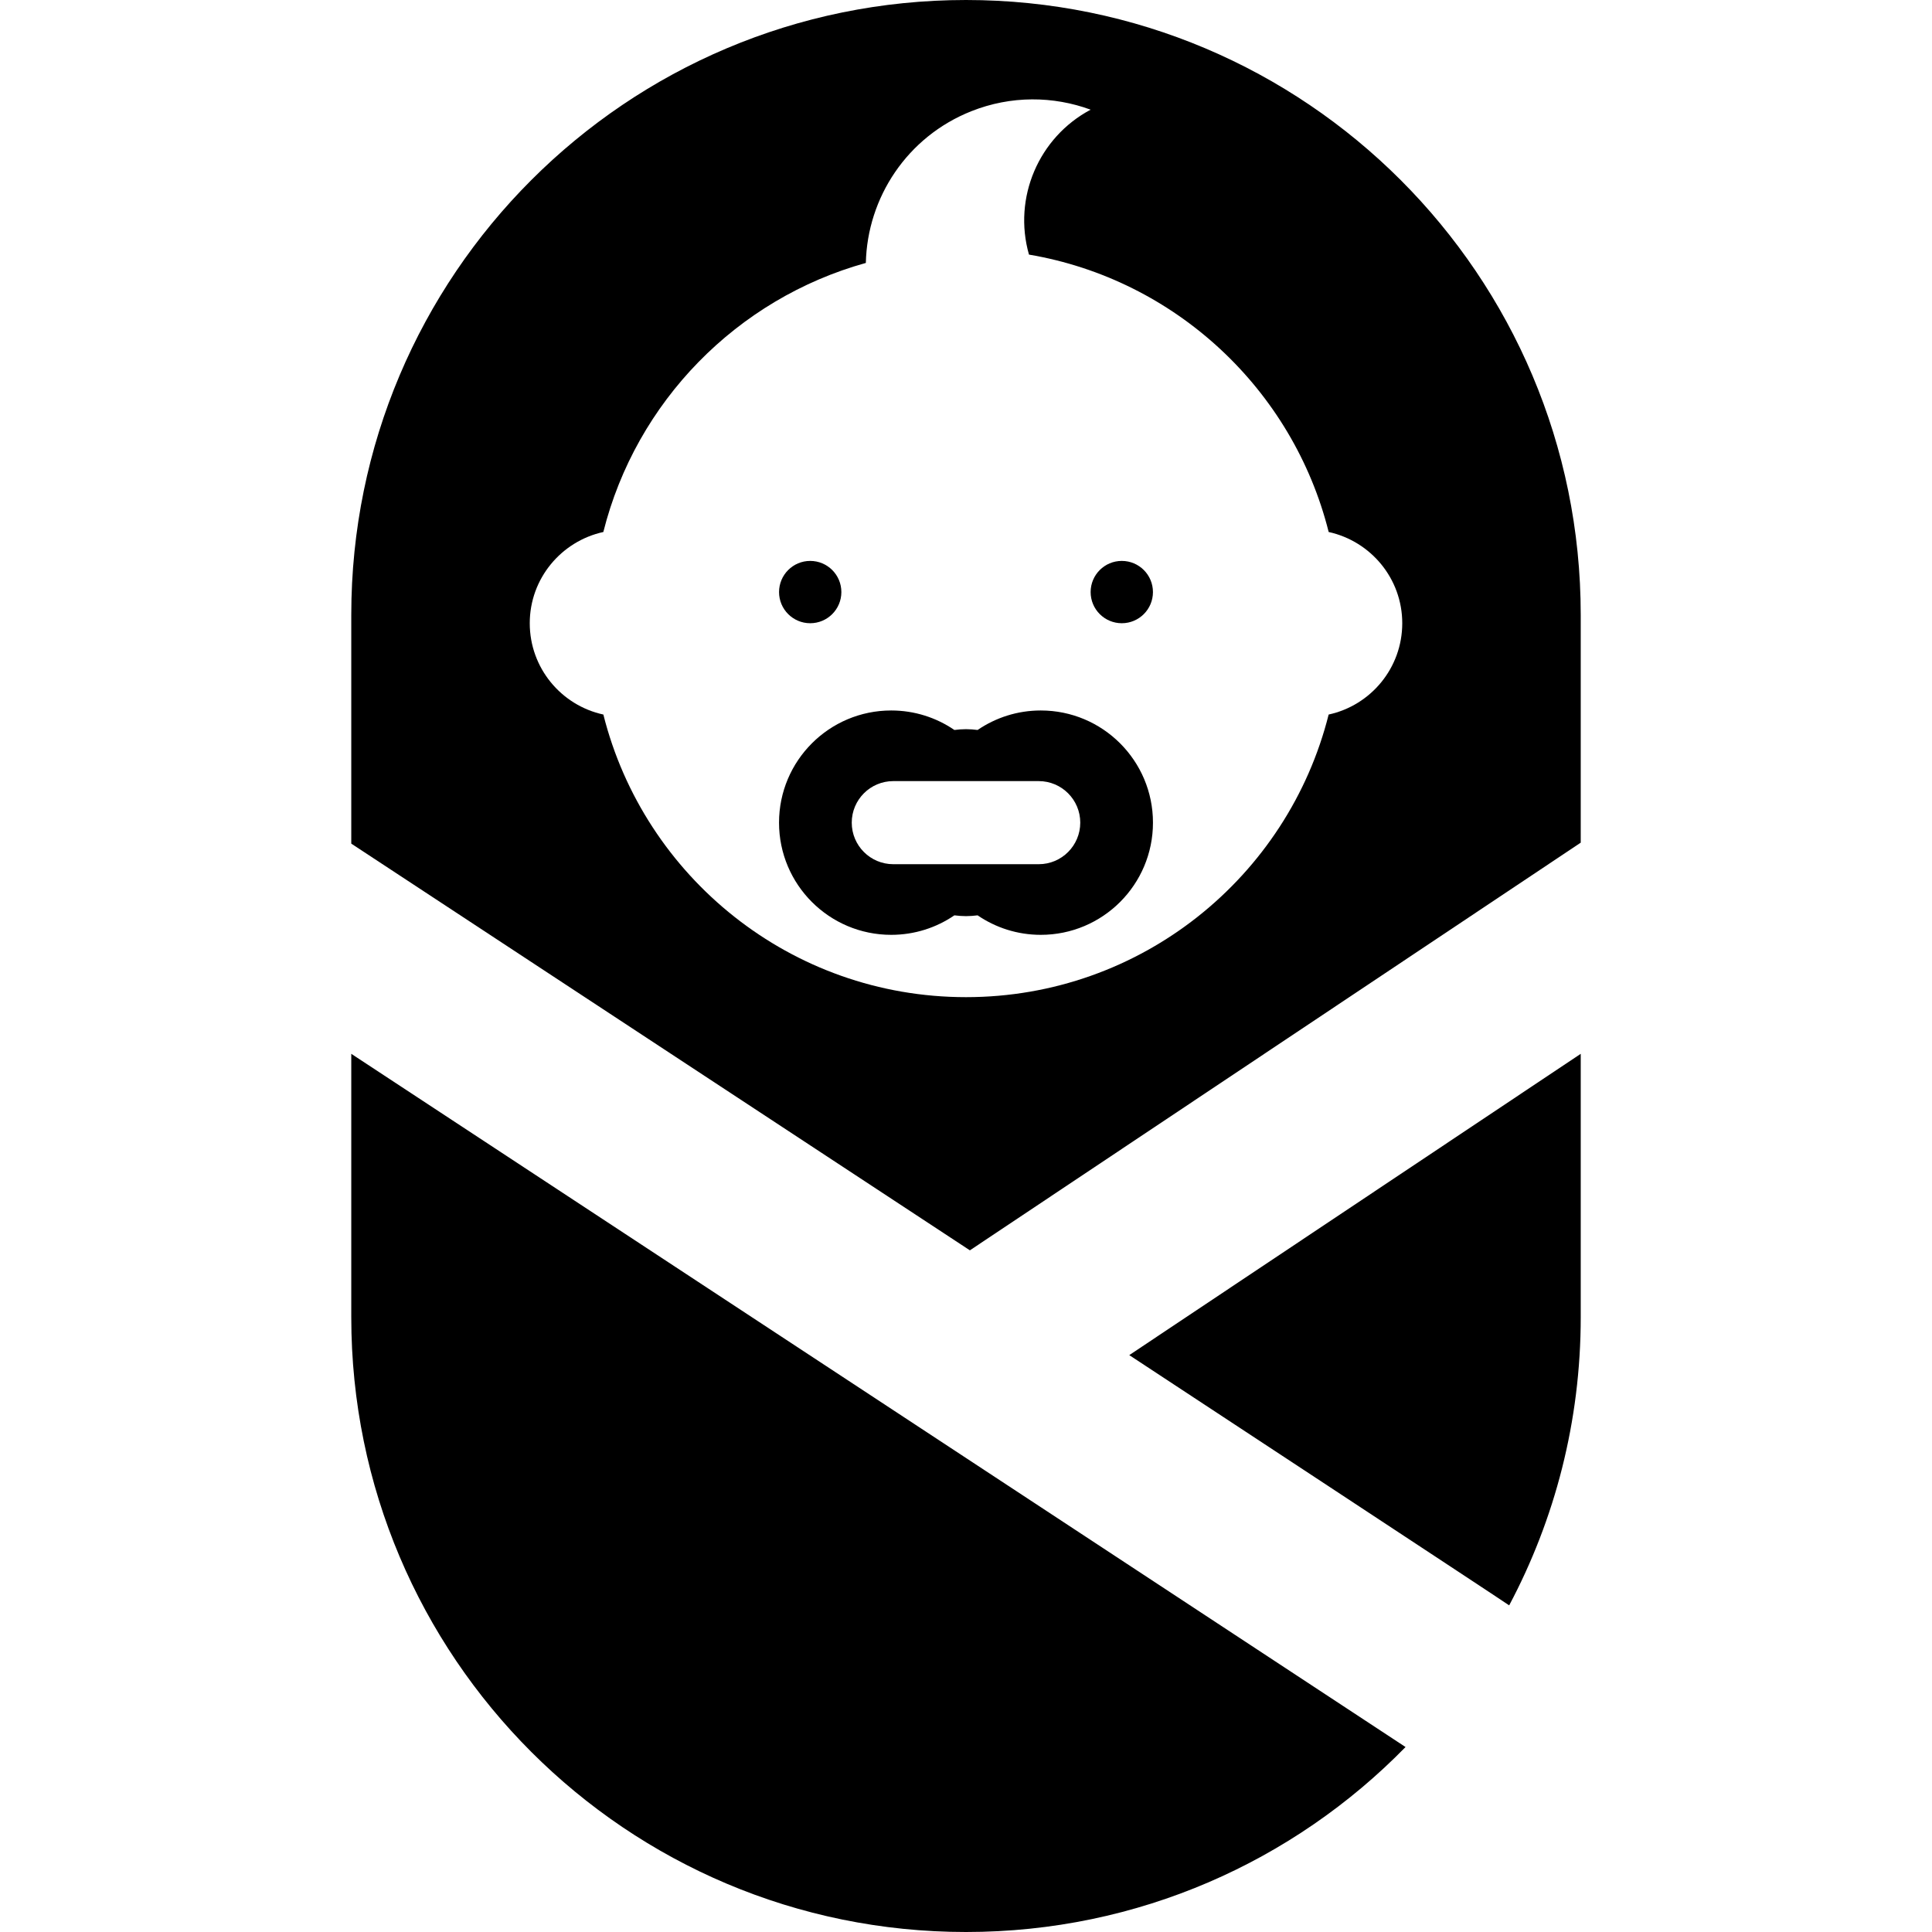 <svg xmlns="http://www.w3.org/2000/svg" xmlns:xlink="http://www.w3.org/1999/xlink" fill="#000000" height="800px" width="800px" id="Layer_1" viewBox="0 0 512 512" xml:space="preserve"><g>	<g>		<path d="M256,0C166.028,0,93.091,72.937,93.091,162.909v60.661L257.03,331.351l161.879-108.037v-60.405   C418.909,72.937,345.972,0,256,0z M352.107,189.361c-10.802,43.03-49.728,74.895-96.104,74.896h-0.002H256   c-46.378-0.002-85.302-31.867-96.104-74.896c-11.148-2.417-19.506-12.328-19.506-24.201c0-11.855,8.374-21.738,19.498-24.174   c0.005-0.009,0.006-0.016,0.008-0.026c8.659-34.493,35.401-61.797,69.562-71.278c0.385-17.261,10.904-33.441,27.961-40.212   c10.547-4.186,21.738-4.035,31.612-0.405c-13.782,7.323-20.632,23.37-16.341,38.406c38.813,6.586,69.939,35.739,79.417,73.489   c0.002,0.011,0.003,0.017,0.008,0.026c11.124,2.436,19.498,12.319,19.498,24.174C371.614,177.033,363.255,186.944,352.107,189.361   z"></path>	</g></g><g>	<g>		<path d="M275.819,188.283c-6.211,0-11.973,1.91-16.742,5.167c-1.01-0.126-2.034-0.211-3.077-0.211   c-1.043,0-2.067,0.085-3.077,0.211c-4.769-3.257-10.532-5.167-16.742-5.167c-16.42,0-29.729,13.31-29.729,29.729   c0,16.42,13.309,29.73,29.729,29.73c6.211,0,11.973-1.908,16.742-5.167c1.01,0.124,2.032,0.211,3.077,0.211   c1.044,0,2.067-0.087,3.077-0.211c4.769,3.258,10.532,5.167,16.742,5.167c16.42,0,29.729-13.31,29.729-29.73   C305.549,201.595,292.239,188.283,275.819,188.283z M275.27,229.022h-38.538c-6.082,0-11.011-4.929-11.011-11.011   c0-6.08,4.929-11.01,11.011-11.01h38.538c6.08,0,11.01,4.929,11.01,11.01C286.279,224.095,281.35,229.022,275.27,229.022z"></path>	</g></g><g>	<g>		<circle cx="214.714" cy="156.905" r="8.257"></circle>	</g></g><g>	<g>		<circle cx="297.286" cy="156.905" r="8.257"></circle>	</g></g><g>	<g>		<path d="M299.267,359.12c0,0,98.416,64.72,100.679,66.316c12.102-22.773,18.963-48.758,18.963-76.345v-69.818L299.267,359.12z"></path>	</g></g><g>	<g>		<path d="M93.091,279.273v69.818C93.091,439.063,166.028,512,256,512c45.646,0,86.907-18.773,116.483-49.019   C372.364,462.87,93.091,279.273,93.091,279.273z"></path>	</g></g></svg>
